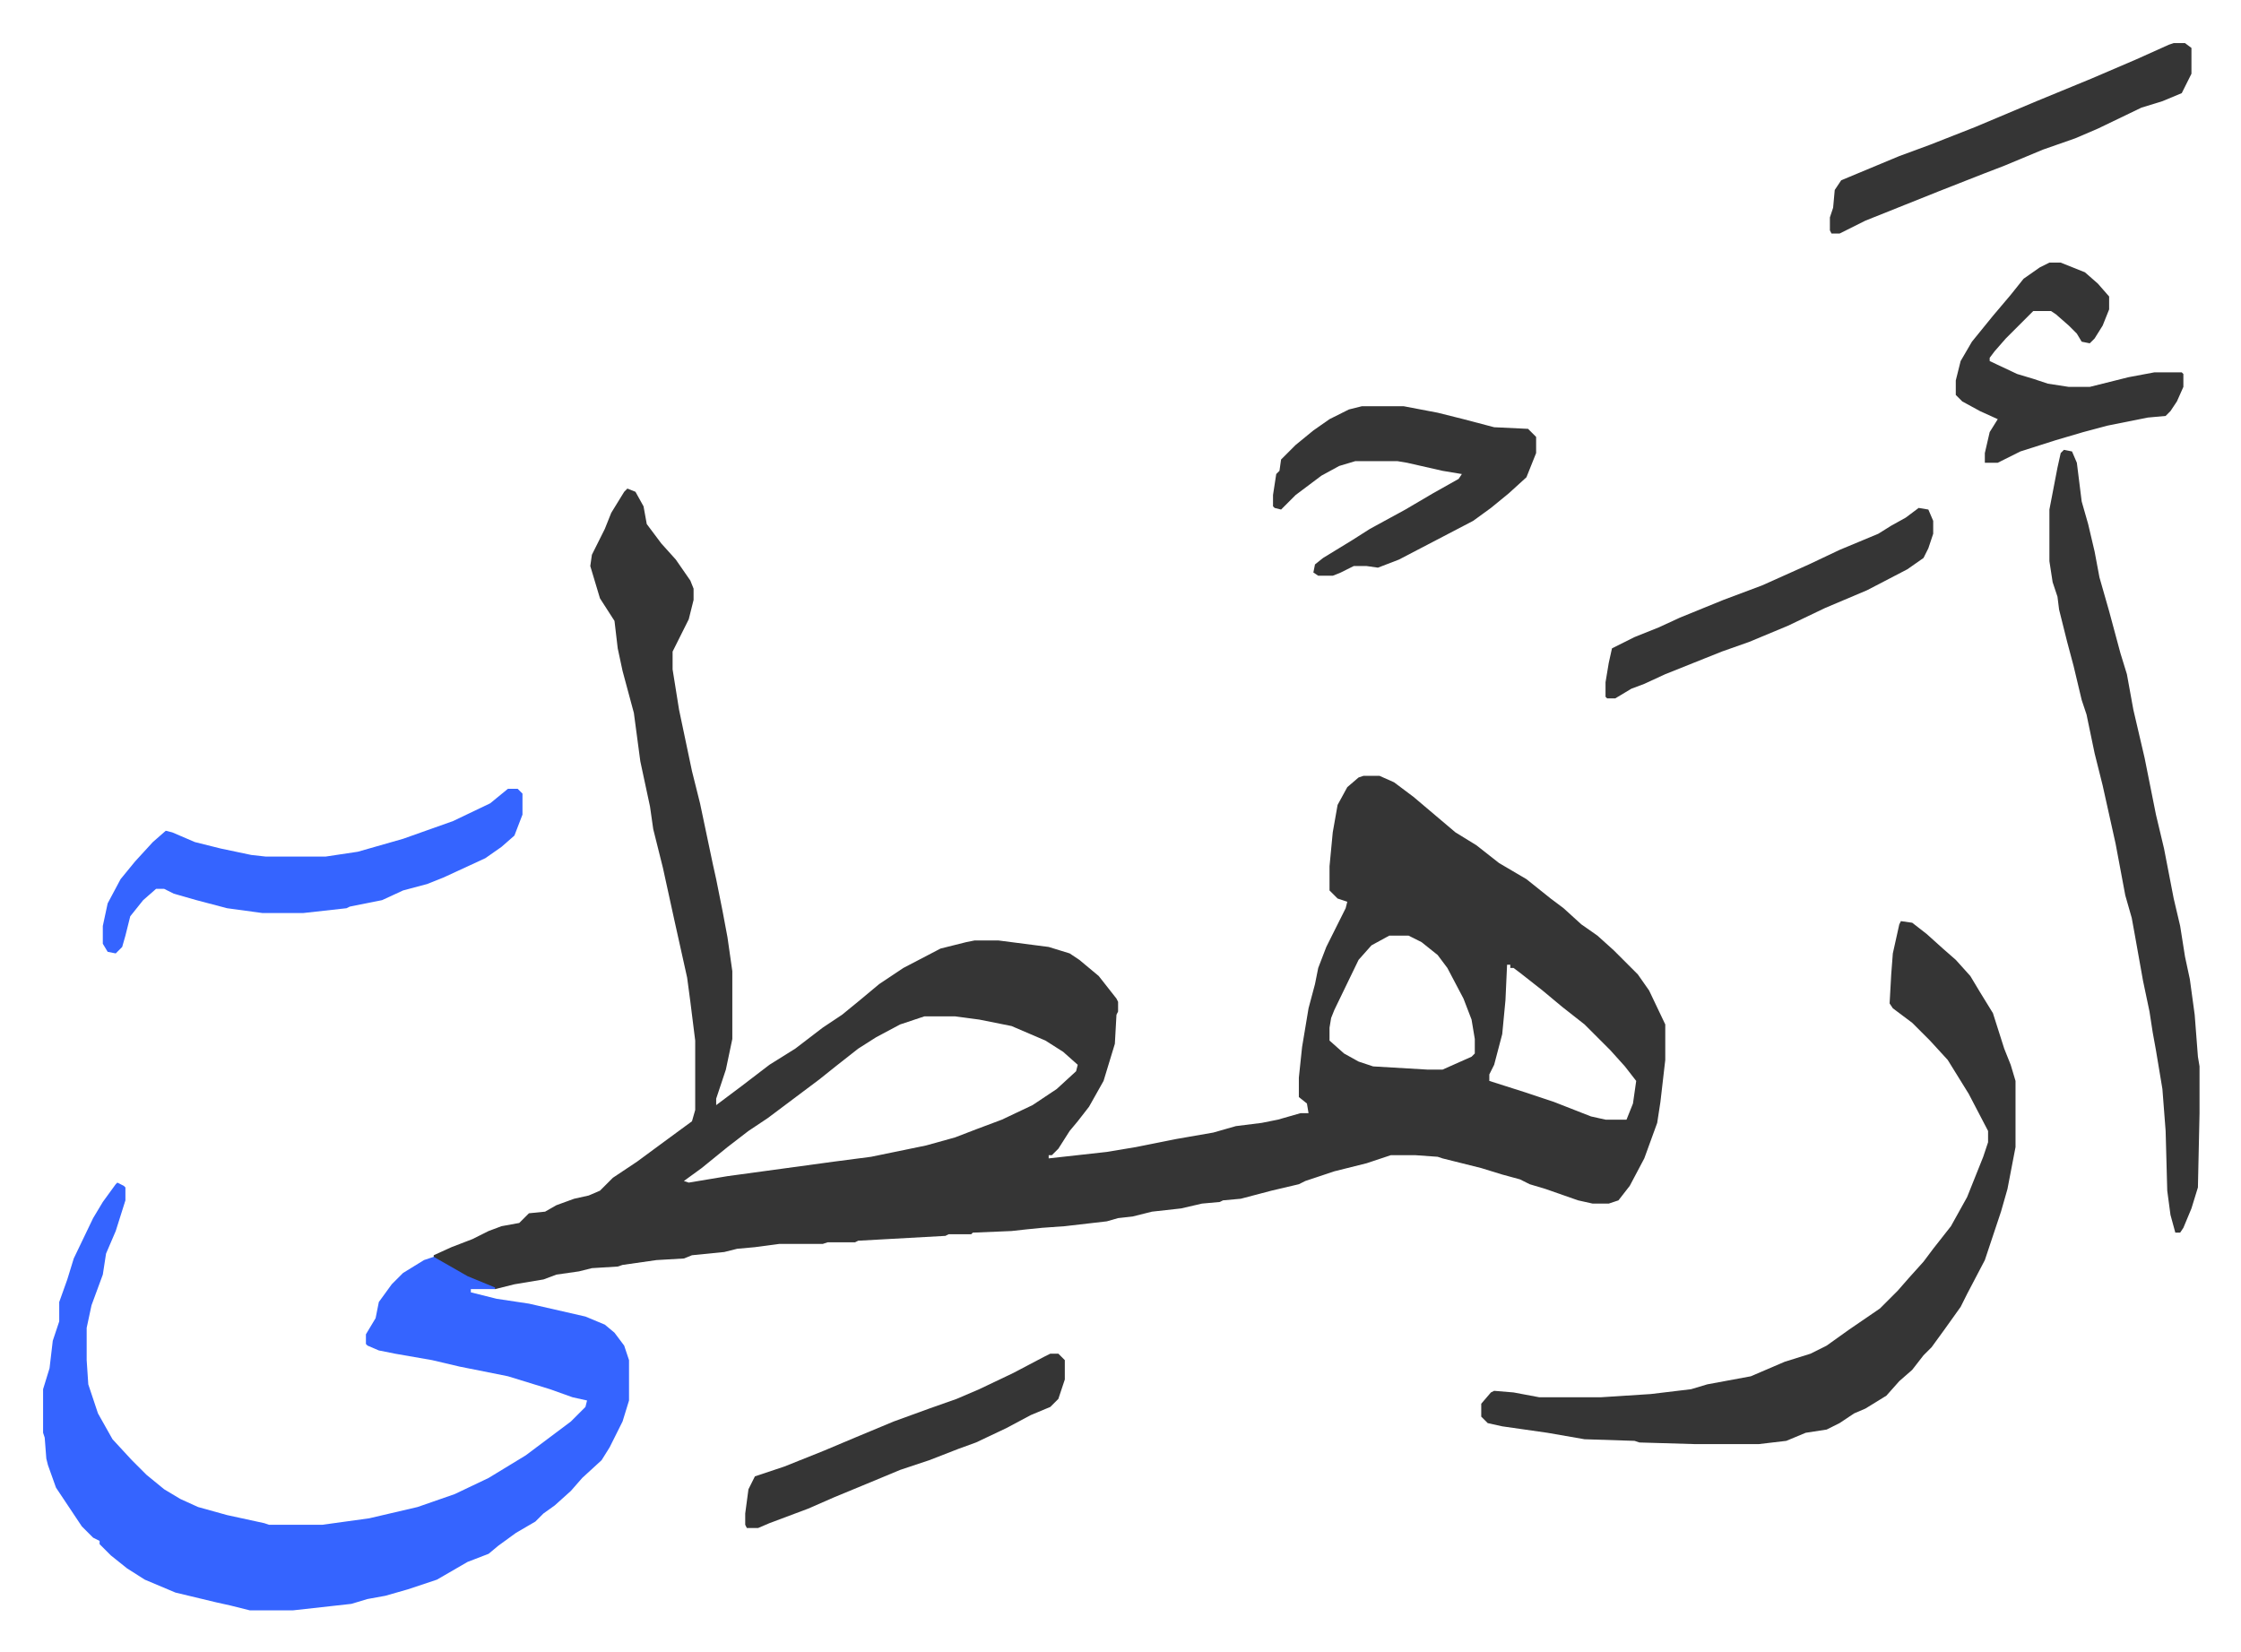 <svg xmlns="http://www.w3.org/2000/svg" viewBox="-26.7 180.3 1388.4 1023.4">
    <path fill="#353535" id="rule_normal" d="m362 483 5 2 5 9 2 11 9 12 9 10 9 13 2 5v7l-3 12-8 16-2 4v11l4 25 8 38 5 20 8 38 2 9 4 20 3 16 3 21v42l-4 19-6 18v4l16-12 17-13 16-10 17-13 12-8 11-9 12-10 15-10 23-12 16-4 5-1h15l31 4 13 4 6 4 12 10 11 14 1 2v6l-1 2-1 18-7 23-9 16-7 9-5 6-7 11-4 4h-2v2l36-4 18-3 25-5 23-4 14-4 16-2 10-2 14-4h5l-1-6-5-4v-12l2-19 4-24 4-15 2-10 5-13 12-24 1-4-6-2-5-5v-15l2-21 3-17 6-11 7-6 3-1h10l9 4 12 9 13 11 13 11 13 8 14 11 17 10 15 12 8 6 11 10 10 7 10 9 15 15 7 10 10 21v22l-3 26-2 13-8 22-9 17-7 9-6 2h-10l-9-2-20-7-10-3-6-3-11-3-13-4-16-4-8-2-3-1-14-1h-15l-15 5-20 5-18 6-4 2-17 4-19 5-11 1-2 1-11 1-13 3-18 2-12 3-9 1-7 2-26 3-14 1-10 1-9 1-24 1-1 1h-14l-2 1-54 3-2 1h-17l-3 1h-27l-15 2-11 1-8 2-20 2-5 2-17 1-21 3-3 1-16 1-8 2-14 2-8 3-18 3-12 3-21-9-17-10v-2l11-5 13-5 10-5 8-3 11-2 5-5 1-1 10-1 7-4 11-4 9-2 7-3 8-8 15-10 19-14 15-11 2-7v-43l-3-24-2-15-8-36-7-32-6-24-2-14-6-28-4-30-7-26-3-14-2-17-9-14-6-20 1-7 8-16 4-10 8-13zm472 277-11 6-8 9-15 31-2 5-1 6v8l9 8 9 5 9 3 34 2h9l18-8 2-2v-9l-2-12-5-13-10-19-6-8-10-8-8-4zm73 18-1 22-2 21-5 19-3 6v4l22 7 18 6 23 9 9 2h13l4-10 2-14-7-9-9-10-16-16-14-11-12-10-14-11-4-3h-2v-2zm-361 32-15 5-15 8-11 7-14 11-10 8-12 9-20 15-12 8-13 10-16 13-11 8 3 1 24-4 66-9 23-3 34-7 18-5 13-5 16-6 19-9 15-10 12-11 1-4-9-8-11-7-21-9-20-4-15-2z"/>
    <path fill="#3564ff" id="rule_madd_obligatory_4_5_vowels" d="m46 913 4 2 1 1v8l-6 19-6 14-2 13-7 19-3 14v20l1 15 6 18 9 16 12 13 9 9 11 9 10 6 11 5 18 5 23 5 3 1h33l29-4 30-7 23-8 21-10 23-14 16-12 12-9 9-9 1-4-9-2-14-5-26-8-30-6-17-4-23-4-10-2-7-3-1-1v-6l6-10 2-10 8-11 7-7 13-8 6-2 21 12 17 7v1h-15v2l16 4 20 3 35 8 12 5 6 5 6 8 3 9v25l-4 13-8 16-5 8-12 11-7 8-10 9-7 5-5 5-12 7-11 8-6 5-13 5-19 11-18 6-14 4-11 2-10 3-36 4h-27l-12-3-9-2-25-6-19-8-11-7-10-8-7-7v-2l-4-2-7-7-10-15-6-9-5-14-1-4-1-13-1-3v-27l4-13 2-17 4-12v-12l5-14 4-13 12-25 6-10 8-11z"/>
    <path fill="#353535" id="rule_normal" d="m1151 751 7 1 9 7 10 9 8 7 9 10 6 10 8 13 7 22 4 10 3 10v41l-5 26-4 14-10 30-11 21-4 8-10 14-8 11-5 5-7 9-8 7-8 9-13 8-7 3-9 6-8 4-13 2-12 5-17 2h-40l-34-1-3-1-31-1-23-4-28-4-9-2-4-4v-8l6-7 2-1 12 1 16 3h38l31-2 25-3 10-3 27-5 21-9 16-5 10-5 14-10 19-13 11-11 7-8 9-10 6-8 11-14 10-18 10-25 3-9v-7l-12-23-13-21-11-12-11-11-12-9-2-3 1-18 1-13 4-18zm101-292 5 1 3 7 3 24 4 14 4 17 3 16 6 21 7 26 4 13 4 22 7 30 7 35 5 21 6 31 4 17 3 19 3 14 3 22 2 26 1 6v29l-1 46-4 13-5 12-2 3h-3l-3-11-2-15-1-37-2-26-4-24-2-11-2-13-4-19-5-28-2-11-4-14-6-32-8-36-5-20-5-24-3-9-5-21-4-15-5-20-1-8-3-9-2-13v-32l5-26 2-9z"/>
    <path fill="#3564ff" id="rule_madd_obligatory_4_5_vowels" d="M288 669h6l3 3v13l-5 13-8 7-10 7-26 12-10 4-15 4-13 6-20 4-2 1-27 3h-25l-22-3-19-5-14-4-6-3h-5l-8 7-8 10-3 12-2 7-4 4-5-1-3-5v-11l3-14 8-15 9-11 11-12 8-7 4 1 14 6 16 4 19 4 9 1h37l20-3 28-8 31-11 23-11z"/>
    <path fill="#353535" id="rule_normal" d="M817 432h26l21 4 16 4 19 5 21 1 5 5v10l-6 15-11 10-11 9-11 8-23 12-23 12-13 5-7-1h-8l-8 4-5 2h-9l-3-2 1-5 5-4 18-11 11-7 22-12 17-10 16-9 2-3-12-2-22-5-6-1h-26l-10 3-11 6-16 12-9 9-4-1-1-1v-7l2-13 2-2 1-7 9-9 11-9 10-7 12-6zm426-89h7l15 6 8 7 7 8v8l-4 10-5 8-3 3-5-1-3-5-5-5-8-7-3-2h-11l-17 17-7 8-3 4v2l17 8 10 3 9 3 13 2h13l24-6 16-3h17l1 1v8l-4 9-4 6-3 3-11 1-25 5-15 4-17 5-22 7-14 7h-8v-6l3-13 5-8-11-5-11-6-4-4v-9l3-12 7-12 13-16 11-13 8-10 10-7zm77-136h7l4 3v16l-6 12-12 5-13 4-27 13-14 6-20 7-24 10-13 5-28 11-20 8-25 10-16 8h-5l-1-2v-8l2-6 1-11 4-6 36-15 19-7 28-11 38-16 34-14 28-12 20-9zm-158 288 6 1 3 7v8l-3 9-3 6-10 7-25 13-26 11-23 11-12 5-12 5-17 6-10 4-25 10-13 6-8 3-10 6h-5l-1-1v-9l2-12 2-9 14-7 15-6 13-6 27-11 24-9 29-13 19-9 24-10 8-5 9-5zm-538 524h5l4 4v12l-4 12-5 5-12 5-15 8-19 9-11 4-18 7-18 6-12 5-29 12-16 7-24 9-7 3h-7l-1-2v-7l2-15 4-8 18-6 25-10 19-8 24-10 22-8 17-6 14-6 21-10 19-10z"/>
</svg>
